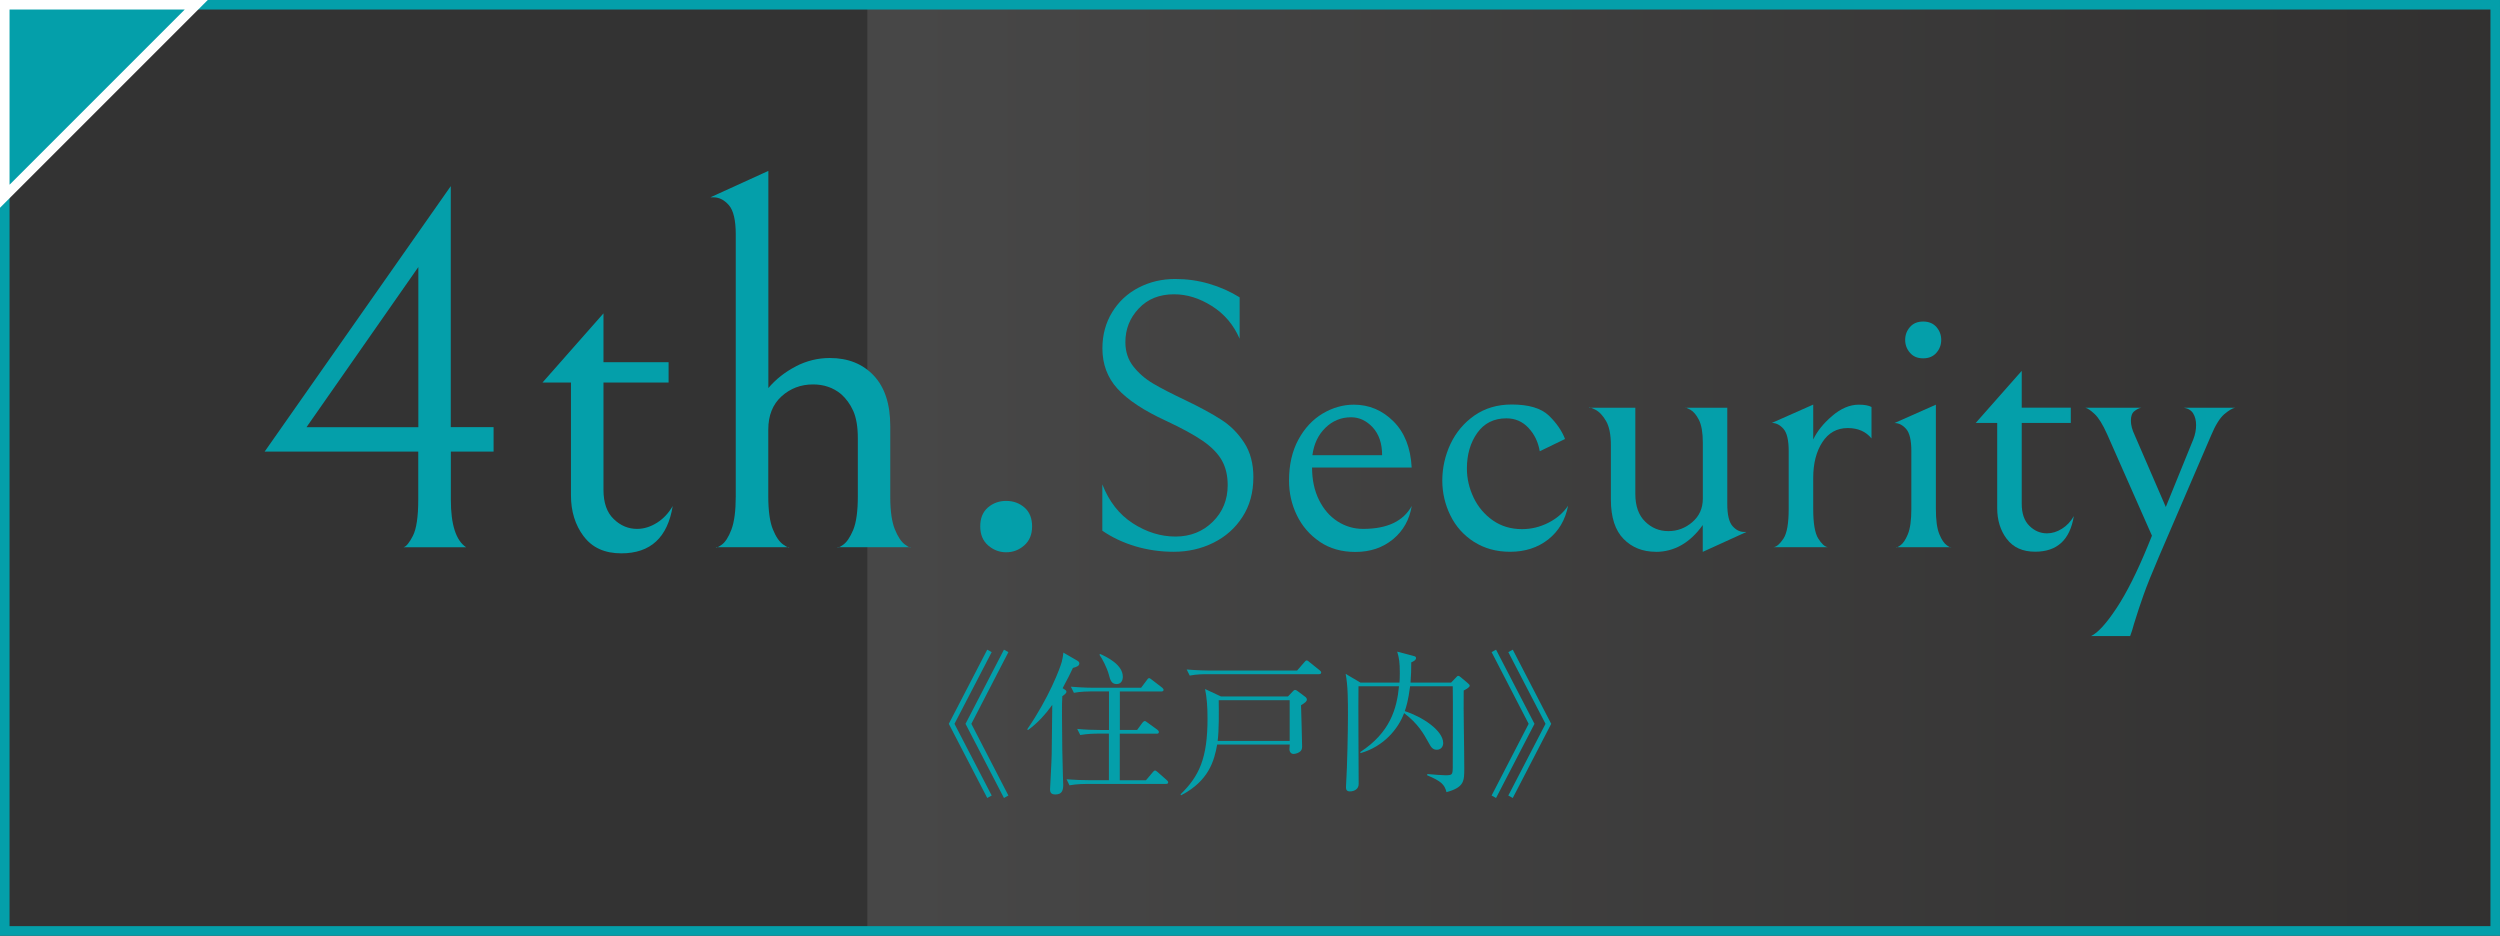 <?xml version="1.0" encoding="UTF-8"?><svg id="_レイヤー_2" xmlns="http://www.w3.org/2000/svg" xmlns:xlink="http://www.w3.org/1999/xlink" viewBox="0 0 303.7 113.68"><rect x="0" y="0" width="303.7" height="113.68" fill="#333333" stroke="none"/><defs><linearGradient id="_名称未設定グラデーション_2" x1="105.37" y1="56.84" x2="303.12" y2="56.84" gradientUnits="userSpaceOnUse"><stop offset="0" stop-color="#fff"/><stop offset="1" stop-color="#231815"/></linearGradient></defs><g id="_レイヤー_1-2"><rect x="105.37" y=".58" width="197.75" height="112.51" style="fill:url(#_名称未設定グラデーション_2); opacity:.1;"/><rect x=".58" y=".58" width="302.54" height="112.51" style="fill:none; stroke:#049faa; stroke-miterlimit:10; stroke-width:1.16px;"/><path d="M119.93,96.94l-4.67-9.01,4.67-9.01.54.3-4.52,8.71,4.52,8.71-.54.3ZM121.96,96.94l-4.67-9.01,4.67-9.01.54.3-4.5,8.71,4.5,8.71-.54.3Z" style="fill:#049faa;"/><path d="M129.35,83.76c.11.07.2.17.2.28,0,.15-.17.3-.5.54-.04.63-.04,1.1-.04,2.31,0,2.64.06,5.88.11,7.26.02.41.04.93.04,1.19,0,.71-.17,1.17-.95,1.17-.47,0-.65-.19-.65-.63,0-.13.2-3.59.2-4.26.02-.71.04-2.49.07-5.99-.82,1.14-1.79,2.22-2.94,3.05l-.11-.07c2.66-3.87,3.98-7.39,4.21-8.23.09-.35.17-.82.19-1.1l1.68.97c.15.09.26.19.26.33,0,.33-.37.45-.78.56-.28.6-.58,1.21-1.25,2.46l.26.17ZM136.04,83.98v4.69h2.1l.63-.86c.06-.07.19-.22.3-.22.07,0,.2.09.33.19l1.19.86c.09.07.19.19.19.28,0,.21-.17.21-.28.21h-4.47v5.66h3.18l.8-.95c.09-.11.21-.24.3-.24s.22.11.33.2l1.08.95c.07.07.19.17.19.28,0,.2-.17.2-.28.2h-9.51c-.15,0-1.32,0-2.2.17l-.35-.73c.91.07,1.94.11,2.85.11h2.29v-5.66h-1.28c-.47,0-1.36.02-2.2.17l-.37-.74c.91.09,1.95.13,2.87.13h.99v-4.69h-2.08c-.43,0-1.36.02-2.18.17l-.37-.74c1.53.13,2.64.13,2.85.13h5.68l.67-.89c.11-.17.19-.28.32-.28.07,0,.21.11.34.21l1.21.93c.07.06.19.17.19.28,0,.19-.19.2-.28.2h-5.01ZM133.64,79.44c.82.37,2.76,1.3,2.76,2.77,0,.43-.19.89-.76.89-.63,0-.78-.52-.93-1.12-.22-.84-.82-1.99-1.15-2.44l.09-.11Z" style="fill:#049faa;"/><path d="M158.05,85.66c.02.8.13,4.39.13,4.99,0,.22-.02.43-.2.61s-.56.33-.86.33c-.22,0-.48-.19-.48-.58,0-.09.04-.48.04-.56h-8.82c-.35,1.96-1.01,4.41-4.38,6.16l-.07-.11c2.27-2.22,3.28-4.37,3.28-9.21,0-1.45-.09-2.57-.3-3.59l1.94.91h8.13l.58-.61c.06-.07.17-.19.3-.19.07,0,.19.06.3.15l.95.71c.06.04.17.19.17.3,0,.24-.24.41-.69.69ZM160.21,81.9h-13.5c-.45,0-1.34,0-2.18.17l-.37-.74c1.27.11,2.62.13,2.87.13h10.54l.86-.99c.11-.13.2-.24.3-.24s.2.07.33.19l1.27,1.02c.06.06.17.13.17.26,0,.17-.17.2-.28.2ZM156.67,85.06h-8.62c.02,1.38.04,3.72-.13,4.95h8.75v-4.95Z" style="fill:#049faa;"/><path d="M165.03,83.37c-.04,1.88.02,10.18.02,11.88,0,.61-.54.89-1.06.89-.43,0-.48-.26-.48-.5,0-.09.02-.33.02-.45.13-1.99.22-6.39.22-8.27,0-1.75,0-3.61-.28-5.06l1.79,1.06h4.75c.02-.24.04-.61.04-1.19,0-1.27-.09-1.82-.32-2.57l2.03.54c.17.04.26.09.26.26,0,.2-.28.39-.58.5,0,.84-.02,1.58-.09,2.46h4.93l.58-.6c.09-.11.2-.22.28-.22.11,0,.24.11.34.19l.84.71c.09.07.22.21.22.28,0,.19-.28.37-.73.61-.04,2.62.07,6.81.07,9.42,0,1.58,0,2.33-2.16,2.92-.24-.95-.67-1.34-2.35-2.05l.02-.15c.76.07,1.86.15,2.18.15.84,0,.89-.06.91-.89,0-.26.04-8.81,0-9.92h-5.18c-.22,1.73-.48,2.55-.65,3.02,2.1.67,4.67,2.33,4.67,3.89,0,.35-.22.8-.78.8-.52,0-.71-.34-1.01-.89-.58-1.04-1.27-2.29-2.96-3.56-.71,1.92-2.48,4.06-5.29,4.86l-.04-.13c3.63-2.36,4.45-5.27,4.71-7.99h-4.93Z" style="fill:#049faa;"/><path d="M181.74,96.94l-.54-.3,4.5-8.71-4.5-8.71.54-.3,4.67,9.01-4.67,9.01ZM183.77,96.94l-.54-.3,4.52-8.71-4.52-8.71.54-.3,4.67,9.01-4.67,9.01Z" style="fill:#049faa;"/><path d="M137.91,66.36c-1.49-.45-2.82-1.08-4-1.89v-5.63c.81,2.08,2.04,3.65,3.7,4.73,1.66,1.07,3.39,1.61,5.19,1.61s3.31-.6,4.52-1.79c1.21-1.19,1.82-2.68,1.82-4.45,0-1.18-.24-2.19-.72-3.03-.48-.84-1.25-1.62-2.3-2.35-1.06-.73-2.55-1.54-4.47-2.44-2.7-1.24-4.66-2.54-5.89-3.89s-1.84-2.99-1.84-4.91c0-1.64.4-3.11,1.19-4.4.79-1.29,1.86-2.28,3.21-2.98,1.35-.7,2.83-1.05,4.45-1.05,1.4,0,2.76.19,4.1.58,1.33.39,2.58.94,3.72,1.65v5.03c-.74-1.71-1.87-3.03-3.38-3.98-1.51-.95-3.03-1.42-4.59-1.42-1.77,0-3.2.57-4.28,1.72-1.09,1.15-1.63,2.51-1.63,4.1,0,1.15.33,2.13.98,2.96.65.82,1.45,1.51,2.4,2.07.95.56,2.27,1.24,3.98,2.05,1.74.84,3.17,1.61,4.28,2.33,1.12.71,2.05,1.65,2.79,2.79.75,1.15,1.12,2.55,1.12,4.19,0,1.86-.44,3.48-1.33,4.84-.88,1.37-2.06,2.41-3.54,3.14-1.47.73-3.08,1.09-4.82,1.09-1.61,0-3.17-.23-4.66-.67Z" style="fill:#049faa;"/><path d="M160.31,65.8c-1.21-.82-2.13-1.89-2.77-3.21-.64-1.32-.95-2.72-.95-4.21,0-1.92.38-3.58,1.14-4.98.76-1.4,1.75-2.45,2.96-3.17,1.21-.71,2.47-1.07,3.77-1.07,1.86,0,3.47.68,4.82,2.03s2.09,3.22,2.21,5.61h-12.1c0,1.49.28,2.8.84,3.93.56,1.13,1.31,2,2.26,2.61.95.61,1.98.91,3.1.91,2.92,0,4.89-.93,5.91-2.79-.28,1.68-1.04,3.03-2.28,4.05-1.24,1.02-2.76,1.54-4.56,1.54-1.68,0-3.12-.41-4.33-1.23ZM161.01,51.97c-.87.85-1.4,1.96-1.58,3.33h8.47c0-1.43-.38-2.55-1.14-3.38-.76-.82-1.64-1.23-2.63-1.23-1.21,0-2.25.43-3.12,1.28Z" style="fill:#049faa;"/><path d="M179.05,65.82c-1.26-.81-2.21-1.88-2.86-3.21-.65-1.33-.98-2.75-.98-4.24s.33-3.03,1-4.45c.67-1.41,1.64-2.56,2.91-3.45,1.27-.88,2.78-1.33,4.52-1.33,2.08,0,3.58.45,4.52,1.35.93.9,1.58,1.85,1.96,2.84l-3.07,1.49c-.19-1.12-.64-2.06-1.37-2.84-.73-.78-1.62-1.16-2.68-1.16-1.52,0-2.7.59-3.54,1.77-.84,1.18-1.26,2.62-1.26,4.33,0,1.21.27,2.38.81,3.52.54,1.13,1.32,2.06,2.33,2.77,1.01.71,2.2,1.07,3.56,1.07,1.12,0,2.18-.26,3.19-.77,1.01-.51,1.81-1.2,2.4-2.07-.34,1.74-1.15,3.1-2.42,4.1-1.27.99-2.81,1.49-4.61,1.49-1.68,0-3.14-.4-4.4-1.21Z" style="fill:#049faa;"/><path d="M201.14,67.03c-1.58,0-2.89-.52-3.91-1.56-1.02-1.04-1.54-2.63-1.54-4.77v-6.61c0-1.27-.19-2.25-.58-2.93-.39-.68-.83-1.15-1.33-1.4-.5-.25-.75-.33-.75-.23h5.63v10.48c0,1.46.4,2.58,1.19,3.35.79.78,1.73,1.16,2.82,1.16s2.06-.36,2.91-1.09c.85-.73,1.28-1.68,1.28-2.86v-6.8c0-1.21-.16-2.13-.47-2.75-.31-.62-.67-1.04-1.07-1.26-.4-.22-.61-.29-.61-.23h5.12v11.69c0,1.3.21,2.2.63,2.68.42.48.89.72,1.42.72h.28l-5.31,2.42v-3.26c-1.55,2.17-3.46,3.26-5.73,3.26Z" style="fill:#049faa;"/><path d="M222.57,50.53c1.07-.92,2.15-1.37,3.24-1.37.68,0,1.19.09,1.54.28v3.82c-.68-.84-1.65-1.26-2.89-1.26-1.3,0-2.33.57-3.07,1.7-.74,1.13-1.12,2.58-1.12,4.35v3.77c0,1.74.2,2.93.6,3.58s.79,1.01,1.16,1.07h-6.56c.37-.06.77-.41,1.19-1.05.42-.64.63-1.84.63-3.61v-7.03c0-1.3-.21-2.2-.63-2.68-.42-.48-.89-.72-1.42-.72l5.03-2.23v4.24c.47-.99,1.23-1.95,2.3-2.86Z" style="fill:#049faa;"/><path d="M231.56,52.11c-.42-.48-.89-.72-1.42-.72l5.03-2.23v12.66c0,1.37.14,2.39.42,3.07.28.68.59,1.14.93,1.37.34.23.51.3.51.21h-6.7c0,.09.17.02.51-.21.34-.23.65-.69.93-1.37.28-.68.42-1.71.42-3.07v-7.03c0-1.3-.21-2.2-.63-2.68ZM232.02,42.85c-.39-.45-.58-.97-.58-1.56s.19-1.11.58-1.56c.39-.45.92-.67,1.61-.67s1.22.23,1.61.67c.39.45.58.97.58,1.56s-.19,1.11-.58,1.56c-.39.45-.92.68-1.61.68s-1.22-.22-1.61-.68Z" style="fill:#049faa;"/><path d="M243.78,65.47c-.78-1.04-1.16-2.29-1.16-3.75v-10.34h-2.61l5.59-6.33v4.47h5.96v1.86h-5.96v9.82c0,1.18.31,2.07.93,2.68.62.61,1.33.91,2.14.91.62,0,1.23-.19,1.82-.56.59-.37,1.07-.88,1.44-1.54-.47,2.89-2.03,4.33-4.7,4.33-1.52,0-2.67-.52-3.45-1.56Z" style="fill:#049faa;"/><path d="M261.42,65.08l-5.45-12.34c-.53-1.18-1.03-1.99-1.51-2.44-.48-.45-.86-.71-1.14-.77h6.8c-.28.06-.56.2-.84.42-.28.22-.42.6-.42,1.16,0,.53.16,1.12.47,1.77l3.77,8.71,3.35-8.24c.22-.56.33-1.13.33-1.72,0-.56-.12-1.02-.35-1.4s-.61-.61-1.14-.7h6.24c-.34.06-.78.33-1.33.79-.54.47-1.08,1.33-1.61,2.61l-6.33,14.71c-.84,1.96-1.46,3.5-1.86,4.63-.4,1.13-.79,2.3-1.16,3.51-.16.59-.31,1.09-.47,1.49h-4.75c.84-.4,1.87-1.54,3.1-3.4,1.23-1.86,2.49-4.38,3.79-7.54l.51-1.26Z" style="fill:#049faa;"/><path d="M59.96,51.89v2.97h-5.19v5.87c0,3.01.62,4.92,1.85,5.75h-7.6c.33-.08.71-.55,1.14-1.39.43-.84.65-2.32.65-4.42v-5.81h-18.66l22.61-32.25v29.28h5.19ZM50.82,32.44l-13.59,19.46h13.59v-19.46Z" style="fill:#049faa;"/><path d="M70.9,65.15c-1.03-1.38-1.54-3.04-1.54-4.97v-13.71h-3.46l7.41-8.4v5.93h7.91v2.47h-7.91v13.03c0,1.57.41,2.75,1.24,3.55.82.8,1.77,1.2,2.84,1.2.82,0,1.63-.25,2.41-.74.78-.49,1.42-1.17,1.92-2.04-.62,3.83-2.7,5.75-6.24,5.75-2.02,0-3.54-.69-4.57-2.07Z" style="fill:#049faa;"/><path d="M96.66,44.51c1.32-.68,2.7-1.02,4.14-1.02,2.22,0,4,.71,5.34,2.13,1.34,1.42,2.01,3.47,2.01,6.15v8.59c0,1.73.19,3.05.56,3.95.37.91.78,1.52,1.24,1.85.45.33.68.43.68.31h-8.9c0,.12.23.03.68-.28.45-.31.86-.92,1.24-1.82.37-.91.56-2.26.56-4.08v-7.04c0-1.4-.19-2.51-.56-3.34-.37-.82-.87-1.5-1.48-2.04-.95-.78-2.08-1.17-3.4-1.17-1.48,0-2.76.48-3.83,1.45-1.07.97-1.61,2.32-1.61,4.05v8.09c0,1.77.19,3.11.56,4.02.37.91.79,1.52,1.27,1.85.47.33.71.43.71.31h-8.9c0,.12.23.03.68-.28.45-.31.85-.93,1.2-1.85.35-.93.53-2.27.53-4.05v-31.81c0-1.73-.28-2.91-.83-3.55-.56-.64-1.18-.96-1.88-.96h-.37l7.04-3.21v26.38c.91-1.07,2.02-1.95,3.34-2.63Z" style="fill:#049faa;"/><path d="M120.04,66.26c-.64-.56-.96-1.33-.96-2.32s.31-1.75.93-2.29c.62-.53,1.36-.8,2.22-.8s1.61.27,2.22.8c.62.54.93,1.3.93,2.29s-.32,1.76-.96,2.32c-.64.56-1.37.83-2.19.83s-1.55-.28-2.19-.83Z" style="fill:#049faa;"/><polygon points=".58 23.84 .58 .58 23.84 .58 .58 23.84" style="fill:#049faa; stroke:#fff; stroke-miterlimit:10; stroke-width:1.16px;"/></g></svg>